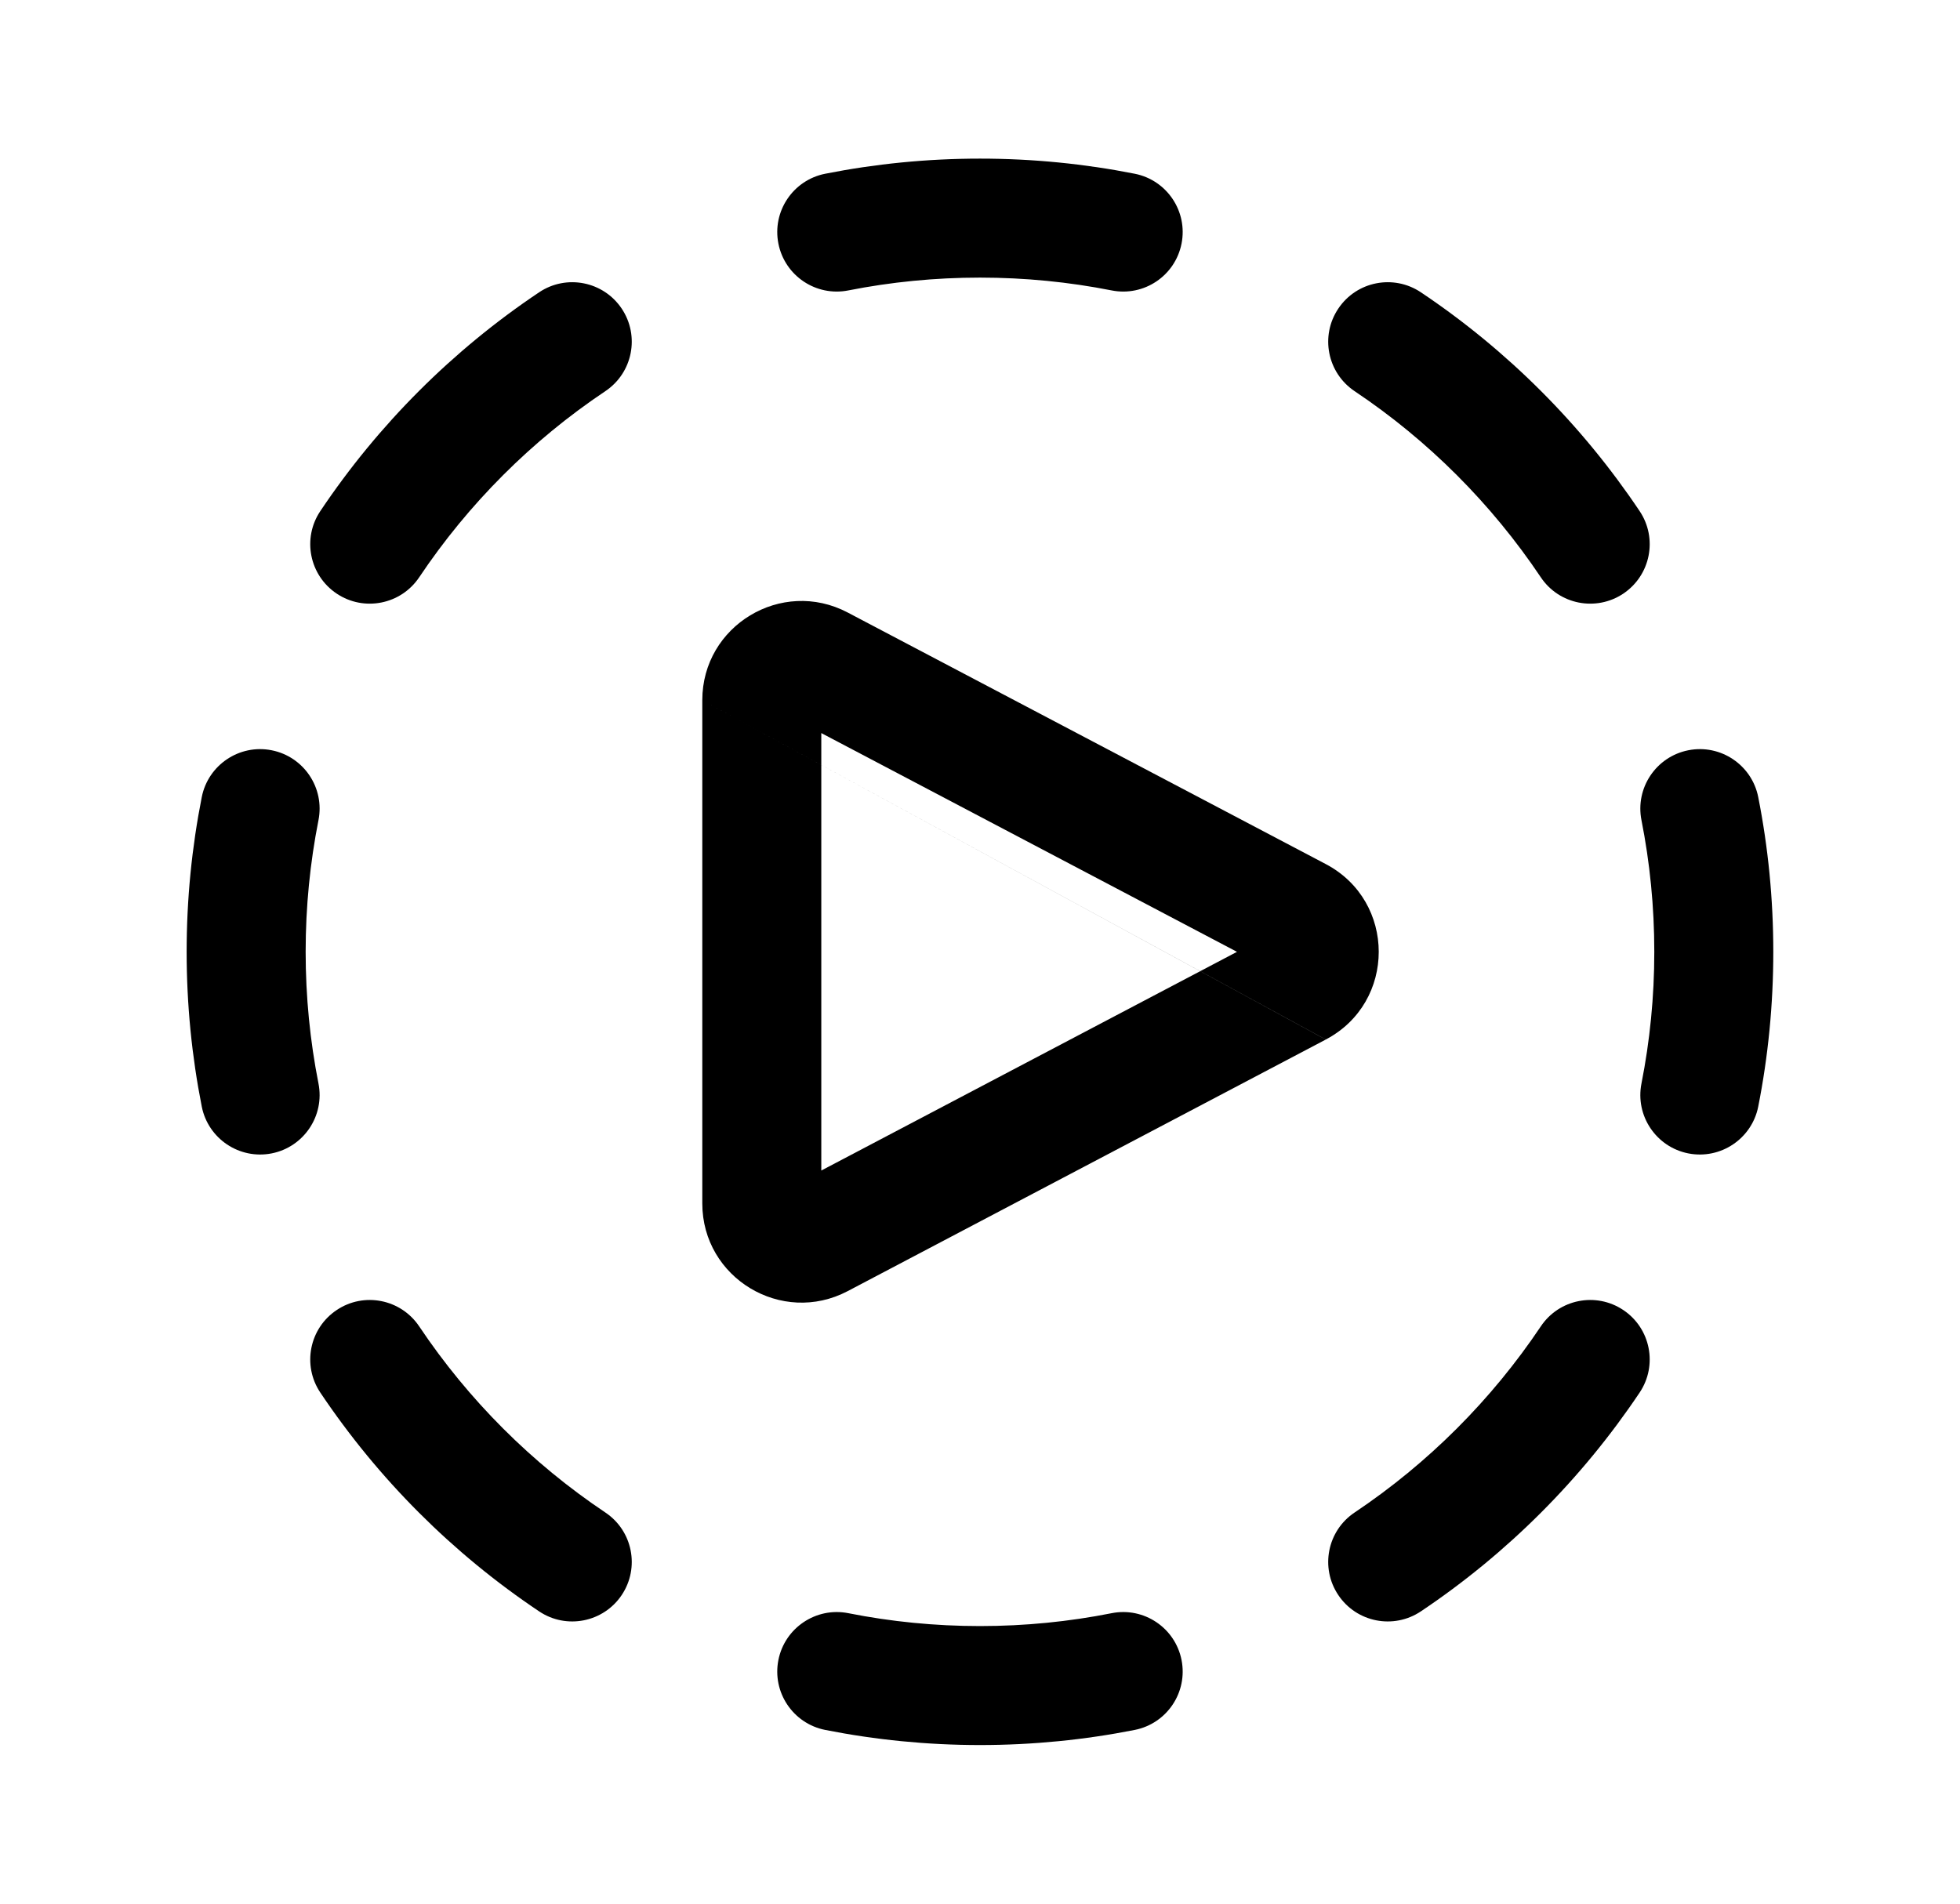 <svg width="35" height="34" viewBox="0 0 35 34" fill="none" xmlns="http://www.w3.org/2000/svg">
<path fill-rule="evenodd" clip-rule="evenodd" d="M14.736 3.103C15.631 2.926 16.555 2.833 17.5 2.833C18.444 2.833 19.369 2.926 20.263 3.103C20.839 3.217 21.213 3.776 21.099 4.351C20.985 4.927 20.427 5.301 19.851 5.187C19.091 5.037 18.305 4.958 17.5 4.958C16.694 4.958 15.908 5.037 15.149 5.187C14.573 5.301 14.014 4.927 13.9 4.351C13.786 3.776 14.16 3.217 14.736 3.103ZM11.102 5.512C11.428 6 11.298 6.659 10.81 6.986C9.496 7.865 8.365 8.997 7.486 10.31C7.159 10.798 6.499 10.928 6.012 10.602C5.524 10.275 5.393 9.616 5.72 9.128C6.754 7.584 8.083 6.254 9.628 5.22C10.115 4.894 10.775 5.024 11.102 5.512ZM23.898 5.512C24.224 5.024 24.884 4.894 25.372 5.22C26.916 6.254 28.245 7.584 29.279 9.128C29.606 9.616 29.475 10.275 28.988 10.602C28.5 10.928 27.84 10.798 27.514 10.31C26.634 8.997 25.503 7.865 24.189 6.986C23.702 6.659 23.571 6 23.898 5.512ZM4.851 13.4C5.427 13.514 5.801 14.073 5.687 14.649C5.537 15.408 5.458 16.194 5.458 17C5.458 17.805 5.537 18.591 5.687 19.351C5.801 19.927 5.427 20.486 4.851 20.6C4.276 20.713 3.717 20.339 3.603 19.764C3.426 18.869 3.333 17.945 3.333 17C3.333 16.055 3.426 15.131 3.603 14.236C3.717 13.661 4.276 13.286 4.851 13.4ZM30.148 13.4C30.724 13.286 31.283 13.661 31.397 14.236C31.574 15.131 31.666 16.055 31.666 17C31.666 17.945 31.574 18.869 31.397 19.764C31.283 20.339 30.724 20.713 30.148 20.6C29.573 20.486 29.198 19.927 29.312 19.351C29.462 18.591 29.541 17.805 29.541 17C29.541 16.194 29.462 15.408 29.312 14.649C29.198 14.073 29.573 13.514 30.148 13.4ZM6.012 23.398C6.499 23.071 7.159 23.202 7.486 23.69C8.365 25.003 9.496 26.134 10.81 27.014C11.298 27.34 11.428 28 11.102 28.488C10.775 28.976 10.115 29.106 9.628 28.78C8.083 27.746 6.754 26.416 5.72 24.872C5.393 24.384 5.524 23.724 6.012 23.398ZM28.988 23.398C29.475 23.724 29.606 24.384 29.279 24.872C28.245 26.416 26.916 27.746 25.372 28.78C24.884 29.106 24.224 28.976 23.898 28.488C23.571 28 23.702 27.34 24.189 27.014C25.503 26.134 26.634 25.003 27.514 23.69C27.84 23.202 28.5 23.071 28.988 23.398ZM13.9 29.648C14.014 29.073 14.573 28.698 15.149 28.812C15.908 28.963 16.694 29.042 17.5 29.042C18.305 29.042 19.091 28.963 19.851 28.812C20.427 28.698 20.985 29.073 21.099 29.648C21.213 30.224 20.839 30.783 20.263 30.897C19.369 31.074 18.444 31.167 17.5 31.167C16.555 31.167 15.631 31.074 14.736 30.897C14.16 30.783 13.786 30.224 13.9 29.648Z" fill="black"/>
<path fill-rule="evenodd" clip-rule="evenodd" d="M12.541 12.506C12.541 11.172 13.959 10.32 15.136 10.939L23.675 15.433C24.934 16.096 24.937 17.902 23.675 18.566M23.674 18.567L15.137 23.06C13.96 23.679 12.541 22.827 12.541 21.493V12.506M14.666 13.093L22.089 17L14.666 20.906V13.093Z" fill="black"/>
</svg>
